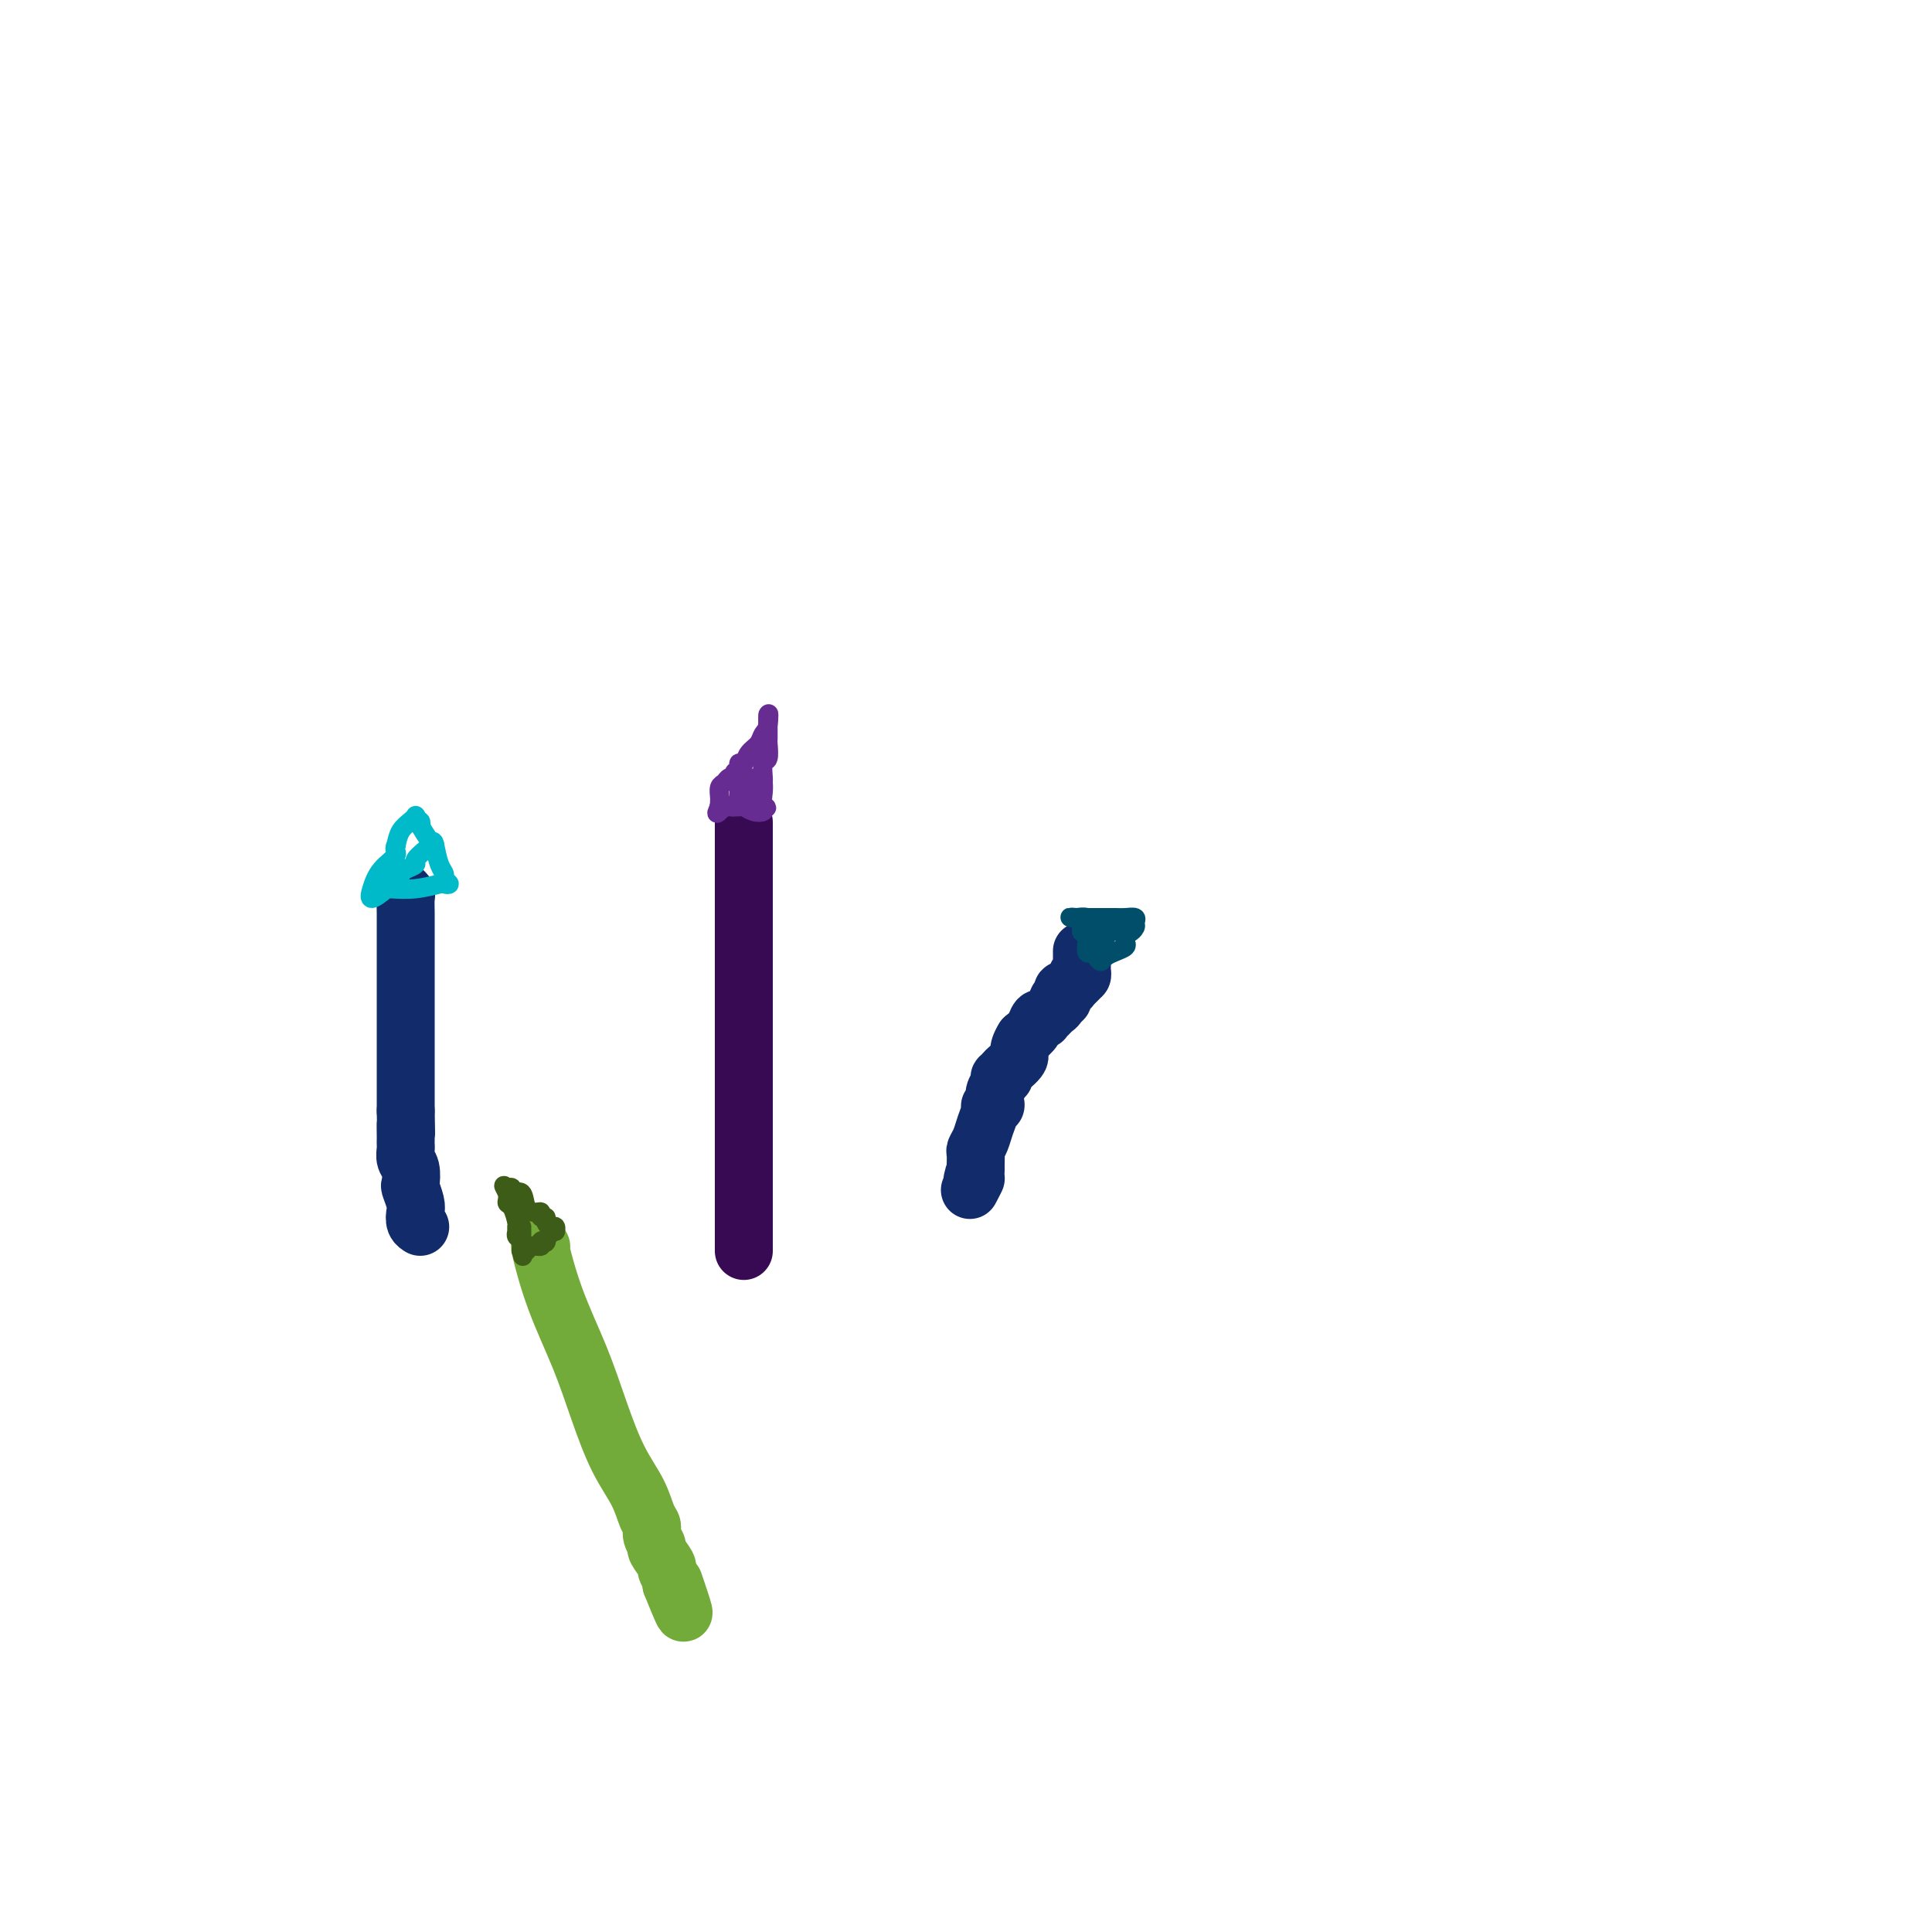 <svg viewBox='0 0 400 400' version='1.1' xmlns='http://www.w3.org/2000/svg' xmlns:xlink='http://www.w3.org/1999/xlink'><g fill='none' stroke='#370A53' stroke-width='12' stroke-linecap='round' stroke-linejoin='round'><path d='M154,178c0.000,-6.750 0.000,-13.500 0,0c0.000,13.500 0.000,47.250 0,81'/></g>
<g fill='none' stroke='#122B6A' stroke-width='12' stroke-linecap='round' stroke-linejoin='round'><path d='M224,197c-0.000,-0.089 -0.000,-0.179 0,0c0.000,0.179 0.001,0.626 0,1c-0.001,0.374 -0.003,0.675 0,1c0.003,0.325 0.011,0.675 0,1c-0.011,0.325 -0.041,0.626 0,1c0.041,0.374 0.155,0.821 0,1c-0.155,0.179 -0.577,0.089 -1,0'/><path d='M223,202c-0.106,0.957 0.129,0.849 0,1c-0.129,0.151 -0.623,0.561 -1,1c-0.377,0.439 -0.636,0.906 -1,1c-0.364,0.094 -0.834,-0.186 -1,0c-0.166,0.186 -0.030,0.837 0,1c0.030,0.163 -0.048,-0.164 0,0c0.048,0.164 0.220,0.817 0,1c-0.220,0.183 -0.834,-0.105 -1,0c-0.166,0.105 0.114,0.603 0,1c-0.114,0.397 -0.622,0.693 -1,1c-0.378,0.307 -0.625,0.624 -1,1c-0.375,0.376 -0.877,0.811 -1,1c-0.123,0.189 0.132,0.133 0,0c-0.132,-0.133 -0.651,-0.344 -1,0c-0.349,0.344 -0.528,1.241 -1,2c-0.472,0.759 -1.236,1.379 -2,2'/><path d='M212,215c-1.741,2.752 -0.595,3.132 -1,4c-0.405,0.868 -2.361,2.224 -3,3c-0.639,0.776 0.039,0.971 0,1c-0.039,0.029 -0.794,-0.107 -1,0c-0.206,0.107 0.137,0.459 0,1c-0.137,0.541 -0.754,1.271 -1,2c-0.246,0.729 -0.122,1.458 0,2c0.122,0.542 0.240,0.897 0,1c-0.240,0.103 -0.839,-0.046 -1,0c-0.161,0.046 0.114,0.287 0,1c-0.114,0.713 -0.619,1.896 -1,3c-0.381,1.104 -0.638,2.127 -1,3c-0.362,0.873 -0.829,1.595 -1,2c-0.171,0.405 -0.046,0.494 0,1c0.046,0.506 0.013,1.430 0,2c-0.013,0.570 -0.007,0.785 0,1'/><path d='M202,242c-1.488,4.512 -0.208,2.292 0,2c0.208,-0.292 -0.655,1.345 -1,2c-0.345,0.655 -0.173,0.327 0,0'/><path d='M83,184c-0.113,-0.104 -0.226,-0.209 0,0c0.226,0.209 0.793,0.730 1,1c0.207,0.270 0.056,0.289 0,1c-0.056,0.711 -0.015,2.115 0,3c0.015,0.885 0.004,1.252 0,2c-0.004,0.748 -0.001,1.878 0,3c0.001,1.122 0.000,2.236 0,3c-0.000,0.764 -0.000,1.176 0,2c0.000,0.824 0.000,2.059 0,3c-0.000,0.941 -0.000,1.588 0,3c0.000,1.412 0.000,3.589 0,5c-0.000,1.411 -0.000,2.058 0,3c0.000,0.942 0.000,2.180 0,4c-0.000,1.820 -0.000,4.221 0,6c0.000,1.779 0.000,2.937 0,4c-0.000,1.063 -0.000,2.032 0,3'/><path d='M84,230c0.155,7.687 0.042,3.904 0,3c-0.042,-0.904 -0.012,1.070 0,2c0.012,0.930 0.007,0.814 0,1c-0.007,0.186 -0.016,0.674 0,1c0.016,0.326 0.056,0.491 0,1c-0.056,0.509 -0.207,1.361 0,2c0.207,0.639 0.774,1.063 1,2c0.226,0.937 0.112,2.387 0,3c-0.112,0.613 -0.223,0.388 0,1c0.223,0.612 0.778,2.059 1,3c0.222,0.941 0.111,1.376 0,2c-0.111,0.624 -0.222,1.437 0,2c0.222,0.563 0.778,0.875 1,1c0.222,0.125 0.111,0.062 0,0'/></g>
<g fill='none' stroke='#73AB3A' stroke-width='12' stroke-linecap='round' stroke-linejoin='round'><path d='M112,258c0.057,0.112 0.115,0.223 0,0c-0.115,-0.223 -0.401,-0.782 0,1c0.401,1.782 1.490,5.903 3,10c1.510,4.097 3.441,8.169 5,12c1.559,3.831 2.748,7.421 4,11c1.252,3.579 2.569,7.147 4,10c1.431,2.853 2.976,4.992 4,7c1.024,2.008 1.526,3.884 2,5c0.474,1.116 0.919,1.473 1,2c0.081,0.527 -0.204,1.225 0,2c0.204,0.775 0.895,1.626 1,2c0.105,0.374 -0.378,0.272 0,1c0.378,0.728 1.617,2.288 2,3c0.383,0.712 -0.089,0.576 0,1c0.089,0.424 0.740,1.407 1,2c0.260,0.593 0.130,0.797 0,1'/><path d='M139,328c4.405,11.060 1.917,3.708 1,1c-0.917,-2.708 -0.262,-0.774 0,0c0.262,0.774 0.131,0.387 0,0'/></g>
<g fill='none' stroke='#3D5C18' stroke-width='4' stroke-linecap='round' stroke-linejoin='round'><path d='M108,259c-0.100,-0.032 -0.200,-0.065 0,0c0.200,0.065 0.699,0.227 1,0c0.301,-0.227 0.405,-0.843 1,-1c0.595,-0.157 1.680,0.147 2,0c0.320,-0.147 -0.124,-0.744 0,-1c0.124,-0.256 0.817,-0.172 1,0c0.183,0.172 -0.143,0.431 0,0c0.143,-0.431 0.755,-1.552 1,-2c0.245,-0.448 0.122,-0.224 0,0'/><path d='M114,255c1.143,-0.555 1.001,0.057 1,0c-0.001,-0.057 0.139,-0.785 0,-1c-0.139,-0.215 -0.559,0.082 -1,0c-0.441,-0.082 -0.905,-0.544 -1,-1c-0.095,-0.456 0.178,-0.908 0,-1c-0.178,-0.092 -0.806,0.174 -1,0c-0.194,-0.174 0.045,-0.788 0,-1c-0.045,-0.212 -0.376,-0.022 -1,0c-0.624,0.022 -1.543,-0.124 -2,-1c-0.457,-0.876 -0.452,-2.482 -1,-3c-0.548,-0.518 -1.647,0.053 -2,0c-0.353,-0.053 0.042,-0.729 0,-1c-0.042,-0.271 -0.521,-0.135 -1,0'/><path d='M105,246c-1.380,-1.283 -0.331,0.009 0,1c0.331,0.991 -0.055,1.680 0,2c0.055,0.320 0.550,0.271 1,1c0.450,0.729 0.856,2.236 1,3c0.144,0.764 0.025,0.785 0,1c-0.025,0.215 0.045,0.625 0,1c-0.045,0.375 -0.204,0.716 0,1c0.204,0.284 0.773,0.510 1,1c0.227,0.490 0.114,1.245 0,2'/><path d='M108,259c0.464,2.059 0.124,0.705 0,0c-0.124,-0.705 -0.033,-0.762 0,-1c0.033,-0.238 0.009,-0.656 0,-1c-0.009,-0.344 -0.002,-0.614 0,-1c0.002,-0.386 0.001,-0.887 0,-1c-0.001,-0.113 -0.000,0.162 0,0c0.000,-0.162 0.000,-0.761 0,-1c-0.000,-0.239 -0.000,-0.120 0,0'/></g>
<g fill='none' stroke='#672C91' stroke-width='4' stroke-linecap='round' stroke-linejoin='round'><path d='M149,167c-0.098,-0.001 -0.196,-0.001 0,0c0.196,0.001 0.685,0.004 1,0c0.315,-0.004 0.456,-0.014 1,0c0.544,0.014 1.491,0.054 2,0c0.509,-0.054 0.580,-0.200 1,0c0.420,0.200 1.190,0.746 2,1c0.810,0.254 1.660,0.215 2,0c0.340,-0.215 0.170,-0.608 0,-1'/><path d='M158,167c1.392,0.150 0.372,0.527 0,0c-0.372,-0.527 -0.096,-1.956 0,-3c0.096,-1.044 0.012,-1.702 0,-2c-0.012,-0.298 0.049,-0.236 0,-1c-0.049,-0.764 -0.209,-2.355 0,-3c0.209,-0.645 0.788,-0.344 1,-1c0.212,-0.656 0.057,-2.269 0,-3c-0.057,-0.731 -0.015,-0.578 0,-1c0.015,-0.422 0.004,-1.417 0,-2c-0.004,-0.583 -0.001,-0.754 0,-1c0.001,-0.246 0.000,-0.566 0,-1c-0.000,-0.434 -0.000,-0.981 0,-1c0.000,-0.019 0.000,0.491 0,1'/><path d='M159,149c0.207,-2.653 0.225,-0.286 0,1c-0.225,1.286 -0.691,1.493 -1,2c-0.309,0.507 -0.460,1.316 -1,2c-0.540,0.684 -1.469,1.244 -2,2c-0.531,0.756 -0.663,1.709 -1,2c-0.337,0.291 -0.878,-0.081 -1,0c-0.122,0.081 0.175,0.613 0,1c-0.175,0.387 -0.821,0.627 -1,1c-0.179,0.373 0.110,0.877 0,1c-0.110,0.123 -0.618,-0.136 -1,0c-0.382,0.136 -0.638,0.666 -1,1c-0.362,0.334 -0.829,0.471 -1,1c-0.171,0.529 -0.046,1.450 0,2c0.046,0.550 0.013,0.729 0,1c-0.013,0.271 -0.007,0.636 0,1'/><path d='M149,167c-1.396,2.752 0.113,0.630 1,0c0.887,-0.630 1.152,0.230 2,0c0.848,-0.230 2.280,-1.550 3,-2c0.720,-0.450 0.729,-0.029 1,0c0.271,0.029 0.805,-0.332 1,-1c0.195,-0.668 0.053,-1.641 0,-2c-0.053,-0.359 -0.015,-0.102 0,0c0.015,0.102 0.008,0.051 0,0'/><path d='M157,162c1.265,-0.594 0.426,0.419 0,1c-0.426,0.581 -0.440,0.728 -1,1c-0.560,0.272 -1.667,0.670 -2,1c-0.333,0.330 0.107,0.593 0,1c-0.107,0.407 -0.763,0.956 -1,1c-0.237,0.044 -0.056,-0.419 0,-1c0.056,-0.581 -0.013,-1.280 0,-2c0.013,-0.720 0.106,-1.461 0,-2c-0.106,-0.539 -0.413,-0.876 0,-1c0.413,-0.124 1.547,-0.035 2,0c0.453,0.035 0.227,0.018 0,0'/></g>
<g fill='none' stroke='#004E6A' stroke-width='4' stroke-linecap='round' stroke-linejoin='round'><path d='M224,191c-0.009,-0.085 -0.017,-0.169 0,0c0.017,0.169 0.060,0.592 0,1c-0.060,0.408 -0.223,0.802 0,1c0.223,0.198 0.830,0.199 1,1c0.170,0.801 -0.099,2.400 0,3c0.099,0.600 0.565,0.200 1,0c0.435,-0.200 0.839,-0.200 1,0c0.161,0.200 0.081,0.600 0,1'/><path d='M227,198c0.700,1.297 0.952,1.038 1,1c0.048,-0.038 -0.106,0.144 0,0c0.106,-0.144 0.473,-0.616 1,-1c0.527,-0.384 1.213,-0.681 2,-1c0.787,-0.319 1.675,-0.660 2,-1c0.325,-0.340 0.087,-0.679 0,-1c-0.087,-0.321 -0.023,-0.625 0,-1c0.023,-0.375 0.007,-0.821 0,-1c-0.007,-0.179 -0.003,-0.089 0,0'/><path d='M233,193c1.092,-0.725 0.822,-0.037 1,0c0.178,0.037 0.803,-0.579 1,-1c0.197,-0.421 -0.034,-0.649 0,-1c0.034,-0.351 0.332,-0.826 0,-1c-0.332,-0.174 -1.293,-0.047 -2,0c-0.707,0.047 -1.159,0.012 -2,0c-0.841,-0.012 -2.071,-0.003 -3,0c-0.929,0.003 -1.558,0.001 -2,0c-0.442,-0.001 -0.696,-0.000 -1,0c-0.304,0.000 -0.658,0.000 -1,0c-0.342,-0.000 -0.671,-0.000 -1,0'/><path d='M223,190c-2.114,-0.159 -1.398,-0.057 -1,0c0.398,0.057 0.478,0.071 1,0c0.522,-0.071 1.485,-0.225 2,0c0.515,0.225 0.580,0.829 1,1c0.420,0.171 1.195,-0.092 2,0c0.805,0.092 1.641,0.540 2,1c0.359,0.460 0.240,0.933 0,1c-0.240,0.067 -0.600,-0.271 -1,0c-0.400,0.271 -0.838,1.150 -1,2c-0.162,0.850 -0.046,1.671 0,2c0.046,0.329 0.023,0.164 0,0'/><path d='M228,197c-0.369,0.548 -0.292,-0.583 0,-1c0.292,-0.417 0.798,-0.119 1,0c0.202,0.119 0.101,0.060 0,0'/></g>
<g fill='none' stroke='#00BAC9' stroke-width='4' stroke-linecap='round' stroke-linejoin='round'><path d='M80,184c-0.001,0.008 -0.001,0.016 0,0c0.001,-0.016 0.005,-0.056 1,0c0.995,0.056 2.981,0.208 5,0c2.019,-0.208 4.073,-0.776 5,-1c0.927,-0.224 0.729,-0.103 1,0c0.271,0.103 1.012,0.188 1,0c-0.012,-0.188 -0.776,-0.648 -1,-1c-0.224,-0.352 0.094,-0.595 0,-1c-0.094,-0.405 -0.598,-0.973 -1,-2c-0.402,-1.027 -0.701,-2.514 -1,-4'/><path d='M90,175c-0.261,-1.277 -0.413,-0.471 -1,-1c-0.587,-0.529 -1.607,-2.394 -2,-3c-0.393,-0.606 -0.157,0.047 0,0c0.157,-0.047 0.236,-0.795 0,-1c-0.236,-0.205 -0.788,0.132 -1,0c-0.212,-0.132 -0.084,-0.734 0,-1c0.084,-0.266 0.126,-0.195 0,0c-0.126,0.195 -0.418,0.514 -1,1c-0.582,0.486 -1.452,1.139 -2,2c-0.548,0.861 -0.774,1.931 -1,3'/><path d='M82,175c-0.621,0.945 0.325,1.306 0,2c-0.325,0.694 -1.922,1.720 -3,3c-1.078,1.280 -1.636,2.813 -2,4c-0.364,1.187 -0.534,2.028 0,2c0.534,-0.028 1.774,-0.923 3,-2c1.226,-1.077 2.440,-2.334 3,-3c0.560,-0.666 0.465,-0.742 1,-1c0.535,-0.258 1.699,-0.699 2,-1c0.301,-0.301 -0.259,-0.462 0,-1c0.259,-0.538 1.339,-1.453 2,-2c0.661,-0.547 0.903,-0.728 1,-1c0.097,-0.272 0.048,-0.636 0,-1'/></g>
</svg>